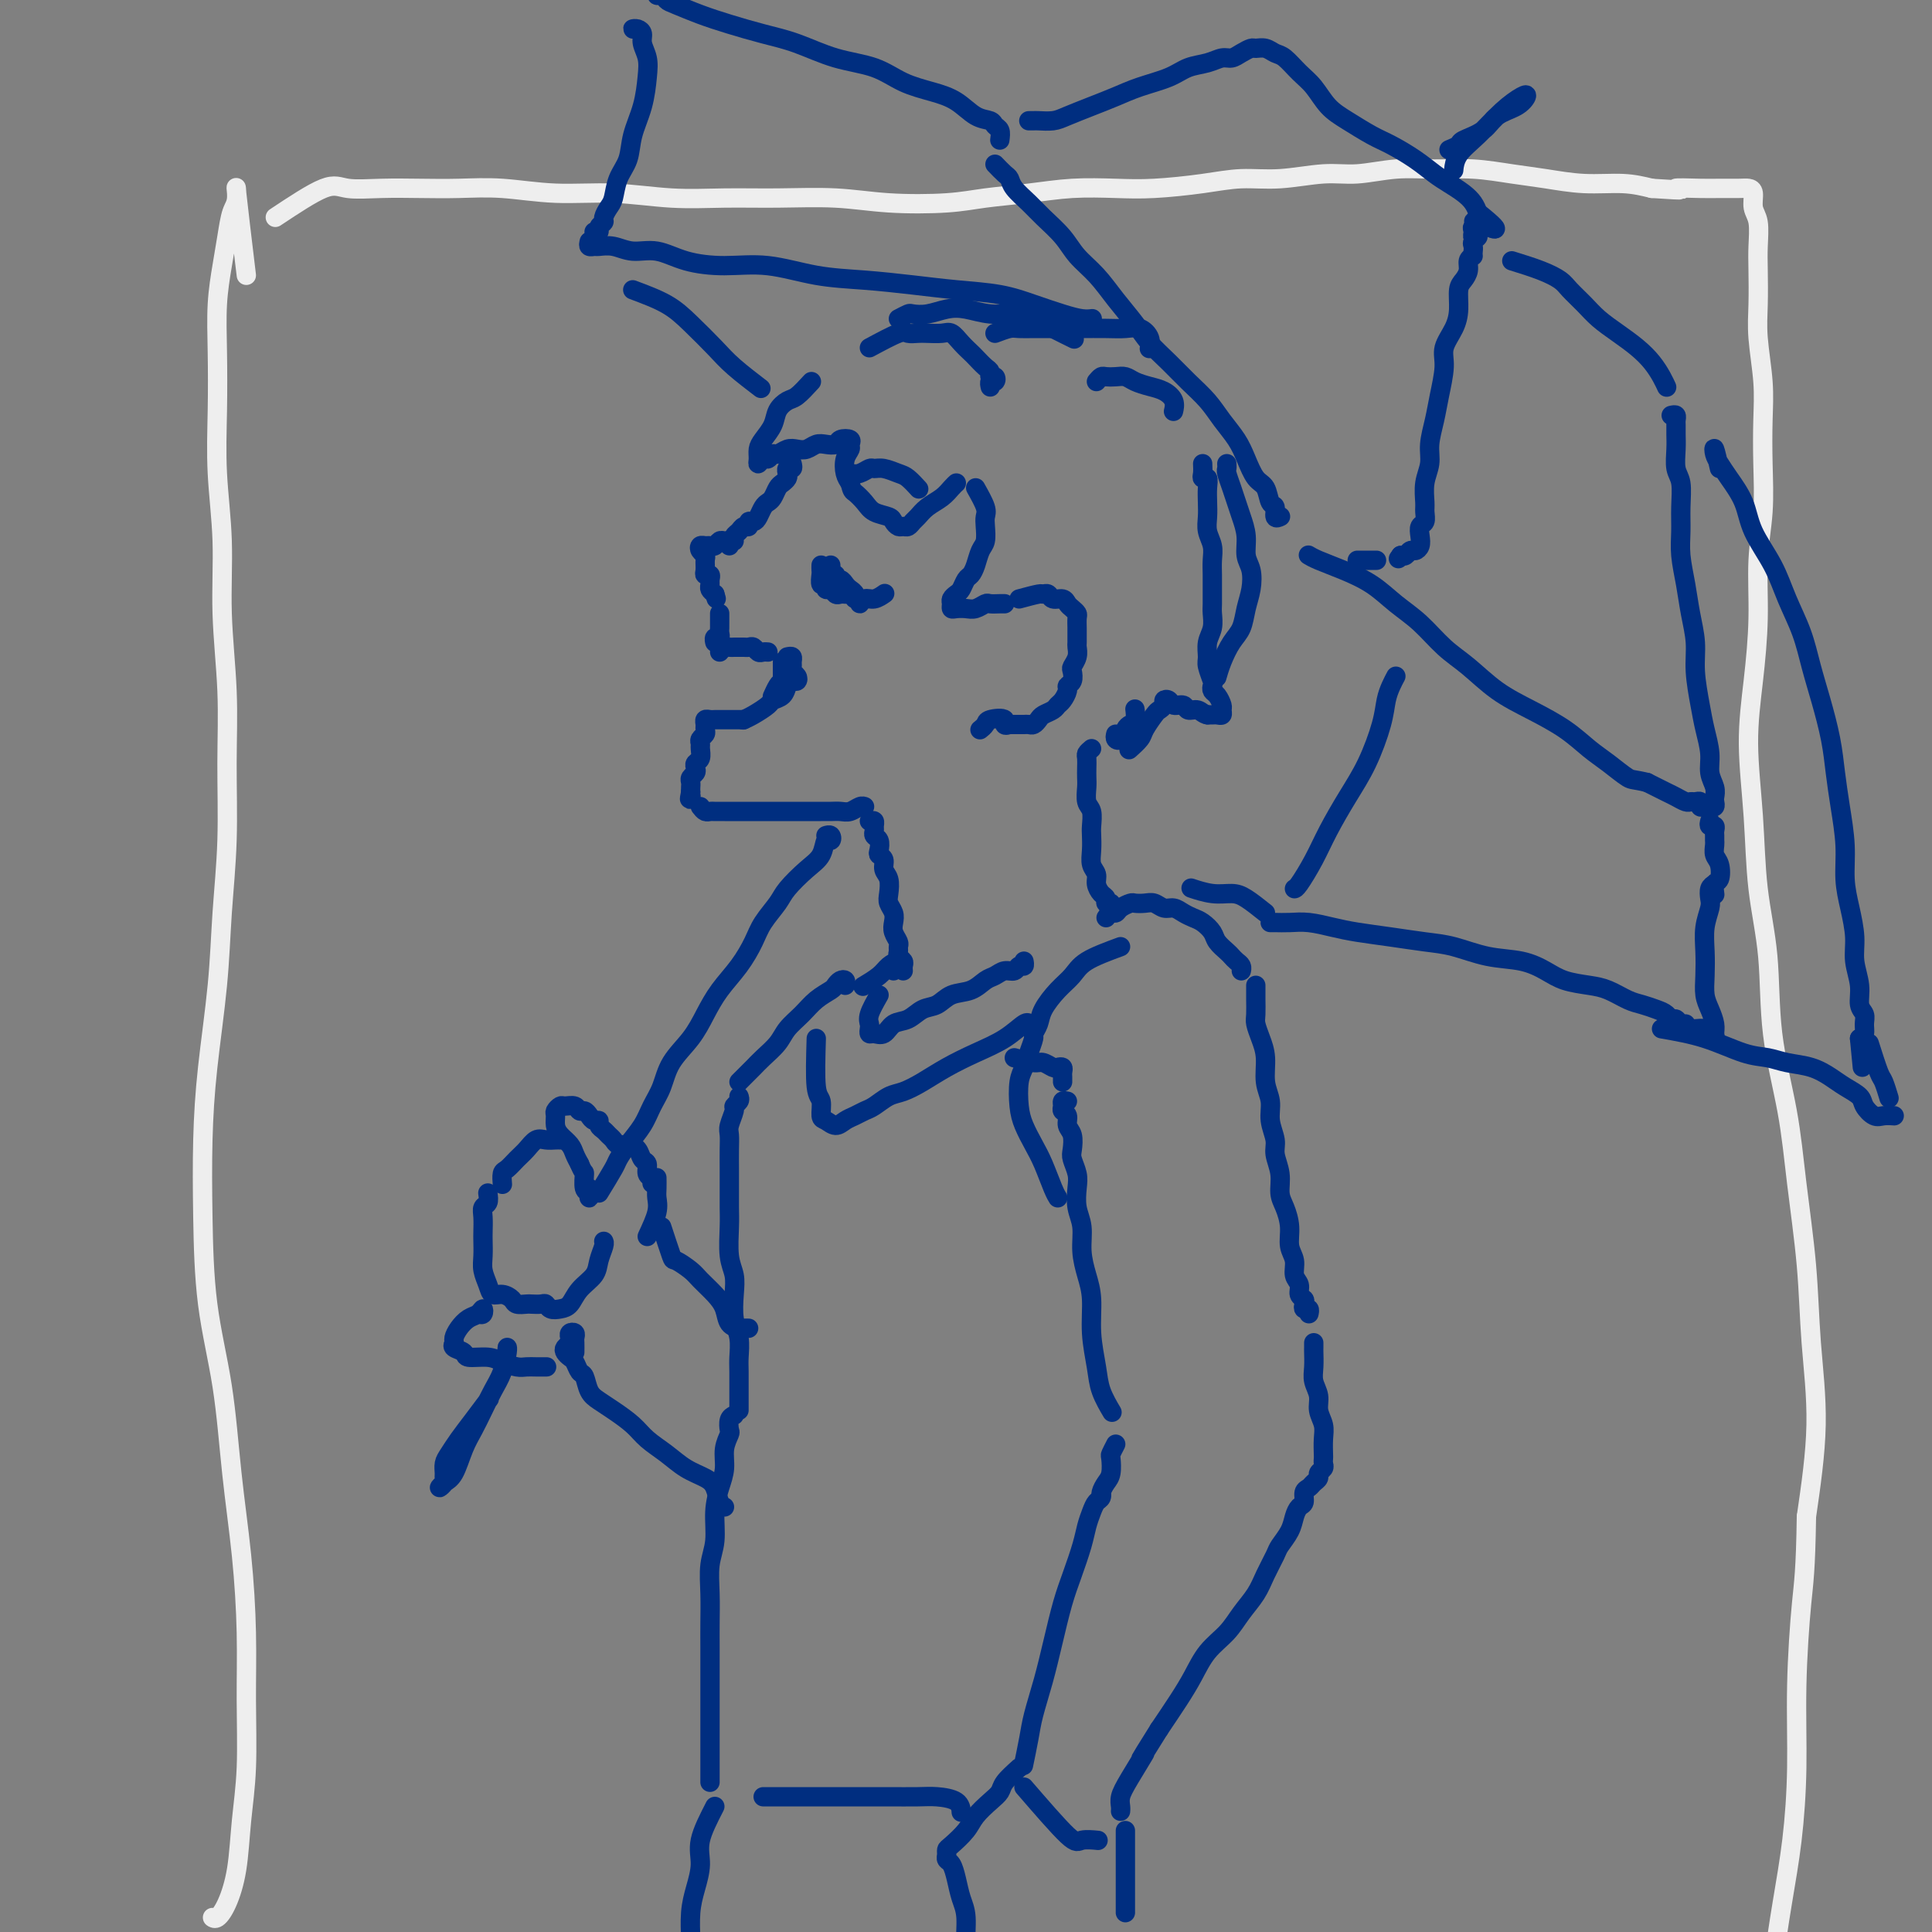 <svg viewBox='0 0 400 400' version='1.1' xmlns='http://www.w3.org/2000/svg' xmlns:xlink='http://www.w3.org/1999/xlink'><rect x="0" y="0" width="400" height="400" fill="#808080" stroke="none"/><g fill='none' stroke='rgb(238,238,238)' stroke-width='4' stroke-linecap='round' stroke-linejoin='round'><path d='M51,57c-0.869,-7.238 -1.738,-14.477 -2,-17c-0.262,-2.523 0.084,-0.332 0,1c-0.084,1.332 -0.597,1.803 -1,3c-0.403,1.197 -0.696,3.119 -1,5c-0.304,1.881 -0.618,3.722 -1,6c-0.382,2.278 -0.830,4.994 -1,8c-0.170,3.006 -0.061,6.302 0,10c0.061,3.698 0.073,7.799 0,12c-0.073,4.201 -0.230,8.503 0,13c0.230,4.497 0.847,9.189 1,14c0.153,4.811 -0.158,9.740 0,15c0.158,5.260 0.787,10.852 1,16c0.213,5.148 0.012,9.851 0,15c-0.012,5.149 0.165,10.744 0,16c-0.165,5.256 -0.671,10.175 -1,15c-0.329,4.825 -0.479,9.557 -1,15c-0.521,5.443 -1.412,11.598 -2,17c-0.588,5.402 -0.874,10.051 -1,15c-0.126,4.949 -0.094,10.199 0,16c0.094,5.801 0.250,12.153 1,18c0.750,5.847 2.096,11.190 3,17c0.904,5.810 1.368,12.087 2,18c0.632,5.913 1.434,11.463 2,17c0.566,5.537 0.896,11.063 1,16c0.104,4.937 -0.016,9.286 0,14c0.016,4.714 0.170,9.792 0,14c-0.170,4.208 -0.662,7.544 -1,11c-0.338,3.456 -0.522,7.031 -1,10c-0.478,2.969 -1.252,5.332 -2,7c-0.748,1.668 -1.471,2.641 -2,3c-0.529,0.359 -0.866,0.102 -1,0c-0.134,-0.102 -0.067,-0.051 0,0'/><path d='M57,45c3.821,-2.536 7.642,-5.071 10,-6c2.358,-0.929 3.252,-0.250 5,0c1.748,0.250 4.349,0.071 7,0c2.651,-0.071 5.351,-0.034 8,0c2.649,0.034 5.246,0.065 8,0c2.754,-0.065 5.663,-0.228 9,0c3.337,0.228 7.100,0.846 11,1c3.900,0.154 7.936,-0.156 12,0c4.064,0.156 8.156,0.777 12,1c3.844,0.223 7.440,0.046 11,0c3.560,-0.046 7.085,0.037 11,0c3.915,-0.037 8.221,-0.195 12,0c3.779,0.195 7.031,0.742 11,1c3.969,0.258 8.653,0.227 12,0c3.347,-0.227 5.356,-0.648 8,-1c2.644,-0.352 5.923,-0.633 9,-1c3.077,-0.367 5.951,-0.820 9,-1c3.049,-0.180 6.272,-0.086 9,0c2.728,0.086 4.962,0.162 8,0c3.038,-0.162 6.879,-0.564 10,-1c3.121,-0.436 5.522,-0.905 8,-1c2.478,-0.095 5.034,0.185 8,0c2.966,-0.185 6.341,-0.835 9,-1c2.659,-0.165 4.600,0.155 7,0c2.400,-0.155 5.258,-0.785 8,-1c2.742,-0.215 5.367,-0.015 8,0c2.633,0.015 5.273,-0.154 8,0c2.727,0.154 5.540,0.633 8,1c2.460,0.367 4.567,0.624 7,1c2.433,0.376 5.194,0.870 8,1c2.806,0.130 5.659,-0.106 8,0c2.341,0.106 4.171,0.553 6,1'/><path d='M342,39c9.078,0.619 5.272,0.165 5,0c-0.272,-0.165 2.989,-0.043 5,0c2.011,0.043 2.773,0.007 4,0c1.227,-0.007 2.921,0.016 4,0c1.079,-0.016 1.543,-0.070 2,0c0.457,0.070 0.907,0.263 1,1c0.093,0.737 -0.171,2.019 0,3c0.171,0.981 0.777,1.661 1,3c0.223,1.339 0.064,3.335 0,5c-0.064,1.665 -0.031,2.998 0,5c0.031,2.002 0.061,4.674 0,7c-0.061,2.326 -0.211,4.306 0,7c0.211,2.694 0.785,6.102 1,9c0.215,2.898 0.072,5.287 0,8c-0.072,2.713 -0.074,5.750 0,9c0.074,3.250 0.226,6.715 0,10c-0.226,3.285 -0.828,6.391 -1,10c-0.172,3.609 0.085,7.719 0,12c-0.085,4.281 -0.513,8.731 -1,13c-0.487,4.269 -1.033,8.357 -1,13c0.033,4.643 0.646,9.842 1,15c0.354,5.158 0.451,10.275 1,15c0.549,4.725 1.552,9.057 2,14c0.448,4.943 0.343,10.495 1,16c0.657,5.505 2.076,10.963 3,16c0.924,5.037 1.353,9.654 2,15c0.647,5.346 1.514,11.423 2,17c0.486,5.577 0.592,10.655 1,16c0.408,5.345 1.116,10.956 1,17c-0.116,6.044 -1.058,12.522 -2,19'/><path d='M374,314c-0.163,11.312 -0.571,13.593 -1,18c-0.429,4.407 -0.878,10.939 -1,17c-0.122,6.061 0.084,11.649 0,17c-0.084,5.351 -0.457,10.464 -1,15c-0.543,4.536 -1.256,8.495 -2,13c-0.744,4.505 -1.520,9.556 -2,14c-0.480,4.444 -0.663,8.281 -1,12c-0.337,3.719 -0.829,7.320 -1,11c-0.171,3.680 -0.021,7.438 0,11c0.021,3.562 -0.085,6.927 0,10c0.085,3.073 0.363,5.855 0,9c-0.363,3.145 -1.367,6.655 -2,9c-0.633,2.345 -0.895,3.527 -1,4c-0.105,0.473 -0.052,0.236 0,0'/></g>
<g fill='none' stroke='rgb(0,46,128)' stroke-width='4' stroke-linecap='round' stroke-linejoin='round'><path d='M164,96c0.112,0.447 0.223,0.893 0,1c-0.223,0.107 -0.781,-0.127 -1,0c-0.219,0.127 -0.100,0.615 0,1c0.100,0.385 0.182,0.667 0,1c-0.182,0.333 -0.626,0.718 -1,1c-0.374,0.282 -0.678,0.460 -1,1c-0.322,0.540 -0.663,1.441 -1,2c-0.337,0.559 -0.669,0.776 -1,1c-0.331,0.224 -0.662,0.456 -1,1c-0.338,0.544 -0.682,1.399 -1,2c-0.318,0.601 -0.610,0.949 -1,1c-0.390,0.051 -0.879,-0.194 -1,0c-0.121,0.194 0.125,0.826 0,1c-0.125,0.174 -0.622,-0.111 -1,0c-0.378,0.111 -0.637,0.617 -1,1c-0.363,0.383 -0.828,0.641 -1,1c-0.172,0.359 -0.049,0.817 0,1c0.049,0.183 0.025,0.092 0,0'/><path d='M151,113c0.089,-0.431 0.179,-0.862 0,-1c-0.179,-0.138 -0.625,0.016 -1,0c-0.375,-0.016 -0.678,-0.201 -1,0c-0.322,0.201 -0.662,0.789 -1,1c-0.338,0.211 -0.675,0.046 -1,0c-0.325,-0.046 -0.637,0.028 -1,0c-0.363,-0.028 -0.776,-0.159 -1,0c-0.224,0.159 -0.257,0.607 0,1c0.257,0.393 0.805,0.731 1,1c0.195,0.269 0.038,0.467 0,1c-0.038,0.533 0.043,1.400 0,2c-0.043,0.600 -0.208,0.934 0,1c0.208,0.066 0.791,-0.137 1,0c0.209,0.137 0.046,0.614 0,1c-0.046,0.386 0.026,0.681 0,1c-0.026,0.319 -0.150,0.663 0,1c0.150,0.337 0.575,0.669 1,1'/><path d='M148,123c0.500,1.667 0.250,0.833 0,0'/><path d='M149,127c0.001,0.334 0.001,0.668 0,1c-0.001,0.332 -0.004,0.662 0,1c0.004,0.338 0.015,0.683 0,1c-0.015,0.317 -0.057,0.607 0,1c0.057,0.393 0.211,0.889 0,1c-0.211,0.111 -0.788,-0.162 -1,0c-0.212,0.162 -0.061,0.761 0,1c0.061,0.239 0.030,0.120 0,0'/><path d='M149,135c0.333,-0.423 0.667,-0.845 1,-1c0.333,-0.155 0.667,-0.041 1,0c0.333,0.041 0.667,0.010 1,0c0.333,-0.010 0.667,0.001 1,0c0.333,-0.001 0.666,-0.014 1,0c0.334,0.014 0.667,0.056 1,0c0.333,-0.056 0.664,-0.211 1,0c0.336,0.211 0.678,0.789 1,1c0.322,0.211 0.625,0.057 1,0c0.375,-0.057 0.821,-0.016 1,0c0.179,0.016 0.089,0.008 0,0'/><path d='M163,136c0.425,-0.089 0.849,-0.179 1,0c0.151,0.179 0.027,0.626 0,1c-0.027,0.374 0.042,0.674 0,1c-0.042,0.326 -0.197,0.678 0,1c0.197,0.322 0.744,0.615 1,1c0.256,0.385 0.219,0.863 0,1c-0.219,0.137 -0.620,-0.066 -1,0c-0.380,0.066 -0.738,0.403 -1,1c-0.262,0.597 -0.428,1.456 -1,2c-0.572,0.544 -1.551,0.773 -2,1c-0.449,0.227 -0.368,0.453 -1,1c-0.632,0.547 -1.978,1.417 -3,2c-1.022,0.583 -1.721,0.881 -2,1c-0.279,0.119 -0.140,0.060 0,0'/><path d='M154,149c-0.333,0.000 -0.667,0.000 -1,0c-0.333,-0.000 -0.667,-0.000 -1,0c-0.333,0.000 -0.666,0.000 -1,0c-0.334,-0.000 -0.668,-0.001 -1,0c-0.332,0.001 -0.663,0.003 -1,0c-0.337,-0.003 -0.679,-0.012 -1,0c-0.321,0.012 -0.621,0.045 -1,0c-0.379,-0.045 -0.837,-0.167 -1,0c-0.163,0.167 -0.029,0.622 0,1c0.029,0.378 -0.045,0.678 0,1c0.045,0.322 0.209,0.668 0,1c-0.209,0.332 -0.792,0.652 -1,1c-0.208,0.348 -0.042,0.723 0,1c0.042,0.277 -0.040,0.455 0,1c0.040,0.545 0.203,1.455 0,2c-0.203,0.545 -0.772,0.723 -1,1c-0.228,0.277 -0.114,0.651 0,1c0.114,0.349 0.227,0.671 0,1c-0.227,0.329 -0.793,0.666 -1,1c-0.207,0.334 -0.056,0.667 0,1c0.056,0.333 0.016,0.667 0,1c-0.016,0.333 -0.008,0.667 0,1'/><path d='M143,164c-0.467,2.244 -0.133,1.356 0,1c0.133,-0.356 0.067,-0.178 0,0'/><path d='M145,167c0.325,0.423 0.651,0.845 1,1c0.349,0.155 0.723,0.041 1,0c0.277,-0.041 0.458,-0.011 1,0c0.542,0.011 1.444,0.003 2,0c0.556,-0.003 0.765,-0.001 1,0c0.235,0.001 0.496,0.000 1,0c0.504,-0.000 1.251,-0.000 2,0c0.749,0.000 1.500,0.000 2,0c0.500,-0.000 0.749,-0.000 1,0c0.251,0.000 0.505,0.000 1,0c0.495,-0.000 1.231,-0.000 2,0c0.769,0.000 1.571,0.000 2,0c0.429,-0.000 0.485,-0.000 1,0c0.515,0.000 1.489,0.000 2,0c0.511,-0.000 0.560,-0.000 1,0c0.440,0.000 1.273,0.001 2,0c0.727,-0.001 1.350,-0.004 2,0c0.650,0.004 1.327,0.015 2,0c0.673,-0.015 1.343,-0.057 2,0c0.657,0.057 1.300,0.211 2,0c0.700,-0.211 1.458,-0.788 2,-1c0.542,-0.212 0.869,-0.061 1,0c0.131,0.061 0.065,0.030 0,0'/><path d='M168,79c-1.098,1.197 -2.196,2.393 -3,3c-0.804,0.607 -1.316,0.624 -2,1c-0.684,0.376 -1.542,1.112 -2,2c-0.458,0.888 -0.516,1.927 -1,3c-0.484,1.073 -1.395,2.178 -2,3c-0.605,0.822 -0.905,1.360 -1,2c-0.095,0.640 0.016,1.383 0,2c-0.016,0.617 -0.160,1.109 0,1c0.160,-0.109 0.623,-0.817 1,-1c0.377,-0.183 0.667,0.161 1,0c0.333,-0.161 0.708,-0.827 1,-1c0.292,-0.173 0.501,0.146 1,0c0.499,-0.146 1.288,-0.757 2,-1c0.712,-0.243 1.347,-0.117 2,0c0.653,0.117 1.326,0.224 2,0c0.674,-0.224 1.351,-0.779 2,-1c0.649,-0.221 1.270,-0.109 2,0c0.730,0.109 1.570,0.214 2,0c0.430,-0.214 0.451,-0.746 1,-1c0.549,-0.254 1.624,-0.230 2,0c0.376,0.230 0.051,0.667 0,1c-0.051,0.333 0.172,0.564 0,1c-0.172,0.436 -0.739,1.079 -1,2c-0.261,0.921 -0.218,2.120 0,3c0.218,0.880 0.609,1.440 1,2'/><path d='M176,100c0.435,1.753 0.522,1.635 1,2c0.478,0.365 1.346,1.212 2,2c0.654,0.788 1.092,1.517 2,2c0.908,0.483 2.285,0.719 3,1c0.715,0.281 0.769,0.608 1,1c0.231,0.392 0.639,0.849 1,1c0.361,0.151 0.676,-0.004 1,0c0.324,0.004 0.657,0.167 1,0c0.343,-0.167 0.697,-0.664 1,-1c0.303,-0.336 0.554,-0.510 1,-1c0.446,-0.490 1.086,-1.294 2,-2c0.914,-0.706 2.101,-1.313 3,-2c0.899,-0.687 1.511,-1.454 2,-2c0.489,-0.546 0.854,-0.870 1,-1c0.146,-0.130 0.073,-0.065 0,0'/><path d='M180,72c2.359,-1.268 4.719,-2.535 6,-3c1.281,-0.465 1.484,-0.126 2,0c0.516,0.126 1.345,0.039 2,0c0.655,-0.039 1.135,-0.032 2,0c0.865,0.032 2.115,0.087 3,0c0.885,-0.087 1.407,-0.318 2,0c0.593,0.318 1.259,1.184 2,2c0.741,0.816 1.557,1.582 2,2c0.443,0.418 0.515,0.489 1,1c0.485,0.511 1.385,1.461 2,2c0.615,0.539 0.946,0.665 1,1c0.054,0.335 -0.168,0.878 0,1c0.168,0.122 0.724,-0.177 1,0c0.276,0.177 0.270,0.831 0,1c-0.270,0.169 -0.803,-0.147 -1,0c-0.197,0.147 -0.056,0.756 0,1c0.056,0.244 0.028,0.122 0,0'/><path d='M202,101c0.844,1.503 1.687,3.007 2,4c0.313,0.993 0.095,1.477 0,2c-0.095,0.523 -0.067,1.086 0,2c0.067,0.914 0.173,2.180 0,3c-0.173,0.820 -0.624,1.193 -1,2c-0.376,0.807 -0.678,2.047 -1,3c-0.322,0.953 -0.664,1.617 -1,2c-0.336,0.383 -0.664,0.484 -1,1c-0.336,0.516 -0.679,1.449 -1,2c-0.321,0.551 -0.620,0.722 -1,1c-0.380,0.278 -0.842,0.663 -1,1c-0.158,0.337 -0.012,0.627 0,1c0.012,0.373 -0.109,0.828 0,1c0.109,0.172 0.448,0.060 1,0c0.552,-0.060 1.317,-0.069 2,0c0.683,0.069 1.283,0.215 2,0c0.717,-0.215 1.551,-0.790 2,-1c0.449,-0.210 0.512,-0.056 1,0c0.488,0.056 1.401,0.015 2,0c0.599,-0.015 0.886,-0.004 1,0c0.114,0.004 0.057,0.002 0,0'/><path d='M211,124c1.603,-0.431 3.207,-0.862 4,-1c0.793,-0.138 0.776,0.019 1,0c0.224,-0.019 0.690,-0.212 1,0c0.310,0.212 0.465,0.831 1,1c0.535,0.169 1.450,-0.110 2,0c0.550,0.110 0.736,0.611 1,1c0.264,0.389 0.607,0.666 1,1c0.393,0.334 0.838,0.723 1,1c0.162,0.277 0.043,0.441 0,1c-0.043,0.559 -0.011,1.515 0,2c0.011,0.485 -0.001,0.501 0,1c0.001,0.499 0.014,1.481 0,2c-0.014,0.519 -0.055,0.577 0,1c0.055,0.423 0.207,1.213 0,2c-0.207,0.787 -0.773,1.572 -1,2c-0.227,0.428 -0.116,0.500 0,1c0.116,0.500 0.238,1.429 0,2c-0.238,0.571 -0.836,0.783 -1,1c-0.164,0.217 0.107,0.439 0,1c-0.107,0.561 -0.592,1.459 -1,2c-0.408,0.541 -0.739,0.723 -1,1c-0.261,0.277 -0.451,0.649 -1,1c-0.549,0.351 -1.457,0.683 -2,1c-0.543,0.317 -0.722,0.621 -1,1c-0.278,0.379 -0.655,0.834 -1,1c-0.345,0.166 -0.660,0.045 -1,0c-0.340,-0.045 -0.707,-0.012 -1,0c-0.293,0.012 -0.512,0.003 -1,0c-0.488,-0.003 -1.244,-0.002 -2,0'/><path d='M209,150c-1.758,0.559 -0.653,-0.544 -1,-1c-0.347,-0.456 -2.144,-0.267 -3,0c-0.856,0.267 -0.769,0.610 -1,1c-0.231,0.390 -0.780,0.826 -1,1c-0.220,0.174 -0.110,0.087 0,0'/><path d='M206,69c1.116,-0.423 2.231,-0.845 3,-1c0.769,-0.155 1.190,-0.041 2,0c0.810,0.041 2.008,0.011 3,0c0.992,-0.011 1.777,-0.003 3,0c1.223,0.003 2.883,-0.001 4,0c1.117,0.001 1.690,0.006 3,0c1.310,-0.006 3.356,-0.022 5,0c1.644,0.022 2.885,0.083 4,0c1.115,-0.083 2.103,-0.311 3,0c0.897,0.311 1.703,1.161 2,2c0.297,0.839 0.085,1.668 0,2c-0.085,0.332 -0.042,0.166 0,0'/><path d='M180,170c0.425,-0.090 0.850,-0.180 1,0c0.150,0.180 0.027,0.629 0,1c-0.027,0.371 0.044,0.663 0,1c-0.044,0.337 -0.204,0.719 0,1c0.204,0.281 0.772,0.460 1,1c0.228,0.540 0.117,1.442 0,2c-0.117,0.558 -0.241,0.772 0,1c0.241,0.228 0.848,0.470 1,1c0.152,0.530 -0.152,1.349 0,2c0.152,0.651 0.759,1.133 1,2c0.241,0.867 0.116,2.119 0,3c-0.116,0.881 -0.223,1.392 0,2c0.223,0.608 0.778,1.315 1,2c0.222,0.685 0.112,1.349 0,2c-0.112,0.651 -0.227,1.288 0,2c0.227,0.712 0.797,1.500 1,2c0.203,0.500 0.040,0.711 0,1c-0.040,0.289 0.042,0.656 0,1c-0.042,0.344 -0.207,0.667 0,1c0.207,0.333 0.788,0.677 1,1c0.212,0.323 0.057,0.625 0,1c-0.057,0.375 -0.016,0.821 0,1c0.016,0.179 0.008,0.089 0,0'/><path d='M182,206c-0.844,1.486 -1.688,2.972 -2,4c-0.312,1.028 -0.091,1.598 0,2c0.091,0.402 0.054,0.637 0,1c-0.054,0.363 -0.125,0.856 0,1c0.125,0.144 0.445,-0.059 1,0c0.555,0.059 1.345,0.382 2,0c0.655,-0.382 1.175,-1.468 2,-2c0.825,-0.532 1.957,-0.509 3,-1c1.043,-0.491 1.998,-1.497 3,-2c1.002,-0.503 2.050,-0.501 3,-1c0.950,-0.499 1.801,-1.497 3,-2c1.199,-0.503 2.745,-0.512 4,-1c1.255,-0.488 2.220,-1.455 3,-2c0.780,-0.545 1.376,-0.667 2,-1c0.624,-0.333 1.278,-0.878 2,-1c0.722,-0.122 1.514,0.177 2,0c0.486,-0.177 0.666,-0.831 1,-1c0.334,-0.169 0.821,0.147 1,0c0.179,-0.147 0.051,-0.756 0,-1c-0.051,-0.244 -0.026,-0.122 0,0'/><path d='M226,155c-0.422,0.357 -0.845,0.713 -1,1c-0.155,0.287 -0.043,0.504 0,1c0.043,0.496 0.015,1.273 0,2c-0.015,0.727 -0.018,1.406 0,2c0.018,0.594 0.057,1.103 0,2c-0.057,0.897 -0.211,2.182 0,3c0.211,0.818 0.788,1.167 1,2c0.212,0.833 0.061,2.148 0,3c-0.061,0.852 -0.031,1.239 0,2c0.031,0.761 0.064,1.895 0,3c-0.064,1.105 -0.223,2.180 0,3c0.223,0.820 0.829,1.386 1,2c0.171,0.614 -0.094,1.275 0,2c0.094,0.725 0.547,1.515 1,2c0.453,0.485 0.905,0.666 1,1c0.095,0.334 -0.167,0.821 0,1c0.167,0.179 0.762,0.051 1,0c0.238,-0.051 0.119,-0.026 0,0'/><path d='M229,190c0.325,-0.445 0.649,-0.890 1,-1c0.351,-0.110 0.727,0.114 1,0c0.273,-0.114 0.443,-0.568 1,-1c0.557,-0.432 1.500,-0.844 2,-1c0.500,-0.156 0.557,-0.057 1,0c0.443,0.057 1.273,0.071 2,0c0.727,-0.071 1.349,-0.226 2,0c0.651,0.226 1.329,0.833 2,1c0.671,0.167 1.336,-0.107 2,0c0.664,0.107 1.329,0.595 2,1c0.671,0.405 1.349,0.728 2,1c0.651,0.272 1.274,0.492 2,1c0.726,0.508 1.556,1.302 2,2c0.444,0.698 0.501,1.300 1,2c0.499,0.700 1.440,1.498 2,2c0.560,0.502 0.738,0.709 1,1c0.262,0.291 0.606,0.666 1,1c0.394,0.334 0.837,0.628 1,1c0.163,0.372 0.047,0.820 0,1c-0.047,0.180 -0.023,0.090 0,0'/><path d='M210,219c1.519,0.453 3.038,0.905 4,1c0.962,0.095 1.368,-0.168 2,0c0.632,0.168 1.490,0.766 2,1c0.510,0.234 0.673,0.105 1,0c0.327,-0.105 0.820,-0.186 1,0c0.180,0.186 0.048,0.637 0,1c-0.048,0.363 -0.013,0.636 0,1c0.013,0.364 0.004,0.818 0,1c-0.004,0.182 -0.002,0.091 0,0'/><path d='M221,228c-0.431,-0.087 -0.863,-0.175 -1,0c-0.137,0.175 0.019,0.612 0,1c-0.019,0.388 -0.215,0.727 0,1c0.215,0.273 0.841,0.481 1,1c0.159,0.519 -0.150,1.350 0,2c0.150,0.650 0.758,1.121 1,2c0.242,0.879 0.116,2.167 0,3c-0.116,0.833 -0.223,1.211 0,2c0.223,0.789 0.777,1.988 1,3c0.223,1.012 0.115,1.838 0,3c-0.115,1.162 -0.237,2.661 0,4c0.237,1.339 0.833,2.519 1,4c0.167,1.481 -0.096,3.263 0,5c0.096,1.737 0.549,3.429 1,5c0.451,1.571 0.899,3.020 1,5c0.101,1.980 -0.144,4.489 0,7c0.144,2.511 0.678,5.024 1,7c0.322,1.976 0.433,3.417 1,5c0.567,1.583 1.591,3.310 2,4c0.409,0.690 0.205,0.345 0,0'/><path d='M260,204c-0.000,0.318 -0.001,0.637 0,1c0.001,0.363 0.003,0.771 0,1c-0.003,0.229 -0.011,0.279 0,1c0.011,0.721 0.040,2.114 0,3c-0.040,0.886 -0.150,1.265 0,2c0.150,0.735 0.561,1.827 1,3c0.439,1.173 0.906,2.429 1,4c0.094,1.571 -0.186,3.459 0,5c0.186,1.541 0.838,2.736 1,4c0.162,1.264 -0.168,2.596 0,4c0.168,1.404 0.832,2.878 1,4c0.168,1.122 -0.161,1.892 0,3c0.161,1.108 0.813,2.555 1,4c0.187,1.445 -0.089,2.890 0,4c0.089,1.110 0.545,1.887 1,3c0.455,1.113 0.911,2.563 1,4c0.089,1.437 -0.187,2.861 0,4c0.187,1.139 0.838,1.993 1,3c0.162,1.007 -0.167,2.167 0,3c0.167,0.833 0.828,1.337 1,2c0.172,0.663 -0.146,1.483 0,2c0.146,0.517 0.757,0.731 1,1c0.243,0.269 0.118,0.594 0,1c-0.118,0.406 -0.227,0.892 0,1c0.227,0.108 0.792,-0.163 1,0c0.208,0.163 0.059,0.761 0,1c-0.059,0.239 -0.030,0.120 0,0'/><path d='M231,299c-0.417,0.810 -0.833,1.621 -1,2c-0.167,0.379 -0.083,0.327 0,1c0.083,0.673 0.166,2.071 0,3c-0.166,0.929 -0.579,1.391 -1,2c-0.421,0.609 -0.848,1.367 -1,2c-0.152,0.633 -0.030,1.142 0,1c0.030,-0.142 -0.034,-0.933 0,-1c0.034,-0.067 0.165,0.591 0,1c-0.165,0.409 -0.624,0.569 -1,1c-0.376,0.431 -0.667,1.133 -1,2c-0.333,0.867 -0.708,1.898 -1,3c-0.292,1.102 -0.501,2.273 -1,4c-0.499,1.727 -1.289,4.009 -2,6c-0.711,1.991 -1.342,3.692 -2,6c-0.658,2.308 -1.343,5.222 -2,8c-0.657,2.778 -1.287,5.421 -2,8c-0.713,2.579 -1.511,5.093 -2,7c-0.489,1.907 -0.670,3.206 -1,5c-0.330,1.794 -0.809,4.084 -1,5c-0.191,0.916 -0.096,0.458 0,0'/><path d='M272,278c0.002,0.381 0.005,0.762 0,1c-0.005,0.238 -0.016,0.332 0,1c0.016,0.668 0.061,1.911 0,3c-0.061,1.089 -0.226,2.023 0,3c0.226,0.977 0.845,1.995 1,3c0.155,1.005 -0.155,1.995 0,3c0.155,1.005 0.773,2.023 1,3c0.227,0.977 0.062,1.911 0,3c-0.062,1.089 -0.021,2.333 0,3c0.021,0.667 0.020,0.756 0,1c-0.020,0.244 -0.061,0.643 0,1c0.061,0.357 0.224,0.673 0,1c-0.224,0.327 -0.835,0.664 -1,1c-0.165,0.336 0.114,0.671 0,1c-0.114,0.329 -0.622,0.651 -1,1c-0.378,0.349 -0.626,0.726 -1,1c-0.374,0.274 -0.873,0.446 -1,1c-0.127,0.554 0.117,1.489 0,2c-0.117,0.511 -0.594,0.596 -1,1c-0.406,0.404 -0.742,1.125 -1,2c-0.258,0.875 -0.438,1.903 -1,3c-0.562,1.097 -1.505,2.264 -2,3c-0.495,0.736 -0.543,1.043 -1,2c-0.457,0.957 -1.322,2.565 -2,4c-0.678,1.435 -1.168,2.697 -2,4c-0.832,1.303 -2.007,2.647 -3,4c-0.993,1.353 -1.805,2.716 -3,4c-1.195,1.284 -2.774,2.488 -4,4c-1.226,1.512 -2.099,3.330 -3,5c-0.901,1.670 -1.829,3.191 -3,5c-1.171,1.809 -2.586,3.904 -4,6'/><path d='M240,358c-5.790,9.240 -3.264,5.341 -3,5c0.264,-0.341 -1.733,2.875 -3,5c-1.267,2.125 -1.804,3.157 -2,4c-0.196,0.843 -0.053,1.496 0,2c0.053,0.504 0.015,0.858 0,1c-0.015,0.142 -0.008,0.071 0,0'/><path d='M212,370c3.554,4.113 7.107,8.226 9,10c1.893,1.774 2.125,1.208 3,1c0.875,-0.208 2.393,-0.060 3,0c0.607,0.060 0.304,0.030 0,0'/><path d='M211,366c-1.194,1.083 -2.388,2.165 -3,3c-0.612,0.835 -0.644,1.421 -1,2c-0.356,0.579 -1.038,1.149 -2,2c-0.962,0.851 -2.205,1.982 -3,3c-0.795,1.018 -1.142,1.922 -2,3c-0.858,1.078 -2.227,2.329 -3,3c-0.773,0.671 -0.950,0.762 -1,1c-0.050,0.238 0.028,0.622 0,1c-0.028,0.378 -0.161,0.748 0,1c0.161,0.252 0.617,0.385 1,1c0.383,0.615 0.695,1.713 1,3c0.305,1.287 0.604,2.762 1,4c0.396,1.238 0.890,2.239 1,4c0.110,1.761 -0.163,4.282 0,6c0.163,1.718 0.761,2.634 1,3c0.239,0.366 0.120,0.183 0,0'/><path d='M233,379c0.000,3.147 0.000,6.293 0,8c0.000,1.707 -0.000,1.973 0,3c0.000,1.027 0.000,2.815 0,4c-0.000,1.185 -0.000,1.767 0,2c0.000,0.233 0.000,0.116 0,0'/><path d='M175,204c0.086,-0.397 0.172,-0.795 0,-1c-0.172,-0.205 -0.601,-0.218 -1,0c-0.399,0.218 -0.768,0.666 -1,1c-0.232,0.334 -0.326,0.553 -1,1c-0.674,0.447 -1.927,1.120 -3,2c-1.073,0.880 -1.965,1.966 -3,3c-1.035,1.034 -2.214,2.017 -3,3c-0.786,0.983 -1.180,1.965 -2,3c-0.820,1.035 -2.066,2.123 -3,3c-0.934,0.877 -1.557,1.542 -2,2c-0.443,0.458 -0.706,0.711 -1,1c-0.294,0.289 -0.618,0.616 -1,1c-0.382,0.384 -0.824,0.824 -1,1c-0.176,0.176 -0.088,0.088 0,0'/><path d='M153,227c0.121,0.318 0.243,0.637 0,1c-0.243,0.363 -0.850,0.771 -1,1c-0.150,0.229 0.156,0.280 0,1c-0.156,0.720 -0.774,2.110 -1,3c-0.226,0.890 -0.061,1.280 0,2c0.061,0.720 0.017,1.768 0,3c-0.017,1.232 -0.005,2.647 0,4c0.005,1.353 0.005,2.644 0,4c-0.005,1.356 -0.015,2.777 0,4c0.015,1.223 0.056,2.249 0,4c-0.056,1.751 -0.207,4.228 0,6c0.207,1.772 0.774,2.838 1,4c0.226,1.162 0.113,2.420 0,4c-0.113,1.580 -0.226,3.482 0,5c0.226,1.518 0.793,2.654 1,4c0.207,1.346 0.056,2.903 0,4c-0.056,1.097 -0.015,1.734 0,3c0.015,1.266 0.004,3.163 0,4c-0.004,0.837 -0.001,0.616 0,1c0.001,0.384 0.000,1.373 0,2c-0.000,0.627 -0.000,0.894 0,1c0.000,0.106 0.000,0.053 0,0'/><path d='M152,293c-0.414,0.209 -0.828,0.418 -1,1c-0.172,0.582 -0.101,1.537 0,2c0.101,0.463 0.233,0.435 0,1c-0.233,0.565 -0.832,1.721 -1,3c-0.168,1.279 0.095,2.679 0,4c-0.095,1.321 -0.547,2.564 -1,4c-0.453,1.436 -0.906,3.065 -1,5c-0.094,1.935 0.171,4.176 0,6c-0.171,1.824 -0.778,3.232 -1,5c-0.222,1.768 -0.060,3.895 0,6c0.060,2.105 0.016,4.186 0,6c-0.016,1.814 -0.004,3.360 0,5c0.004,1.640 0.001,3.372 0,5c-0.001,1.628 -0.000,3.150 0,5c0.000,1.850 0.000,4.026 0,6c-0.000,1.974 -0.000,3.744 0,5c0.000,1.256 0.000,1.996 0,3c-0.000,1.004 -0.000,2.270 0,3c0.000,0.730 0.000,0.923 0,1c-0.000,0.077 -0.000,0.039 0,0'/><path d='M137,254c0.812,2.472 1.625,4.945 2,6c0.375,1.055 0.314,0.694 1,1c0.686,0.306 2.119,1.280 3,2c0.881,0.720 1.210,1.188 2,2c0.790,0.812 2.043,1.969 3,3c0.957,1.031 1.619,1.937 2,3c0.381,1.063 0.480,2.285 1,3c0.520,0.715 1.459,0.924 2,1c0.541,0.076 0.684,0.021 1,0c0.316,-0.021 0.805,-0.006 1,0c0.195,0.006 0.098,0.003 0,0'/><path d='M134,256c0.845,-1.818 1.691,-3.636 2,-5c0.309,-1.364 0.083,-2.273 0,-3c-0.083,-0.727 -0.022,-1.273 0,-2c0.022,-0.727 0.006,-1.636 0,-2c-0.006,-0.364 -0.003,-0.182 0,0'/><path d='M135,245c0.120,-0.366 0.240,-0.731 0,-1c-0.240,-0.269 -0.841,-0.440 -1,-1c-0.159,-0.560 0.122,-1.508 0,-2c-0.122,-0.492 -0.649,-0.527 -1,-1c-0.351,-0.473 -0.528,-1.384 -1,-2c-0.472,-0.616 -1.239,-0.939 -2,-1c-0.761,-0.061 -1.514,0.139 -2,0c-0.486,-0.139 -0.704,-0.615 -1,-1c-0.296,-0.385 -0.671,-0.677 -1,-1c-0.329,-0.323 -0.613,-0.678 -1,-1c-0.387,-0.322 -0.877,-0.612 -1,-1c-0.123,-0.388 0.121,-0.873 0,-1c-0.121,-0.127 -0.609,0.106 -1,0c-0.391,-0.106 -0.686,-0.550 -1,-1c-0.314,-0.450 -0.647,-0.906 -1,-1c-0.353,-0.094 -0.725,0.174 -1,0c-0.275,-0.174 -0.452,-0.791 -1,-1c-0.548,-0.209 -1.468,-0.012 -2,0c-0.532,0.012 -0.676,-0.163 -1,0c-0.324,0.163 -0.826,0.662 -1,1c-0.174,0.338 -0.019,0.513 0,1c0.019,0.487 -0.097,1.285 0,2c0.097,0.715 0.407,1.346 1,2c0.593,0.654 1.467,1.330 2,2c0.533,0.670 0.724,1.334 1,2c0.276,0.666 0.638,1.333 1,2'/><path d='M120,241c0.861,2.138 1.015,1.484 1,2c-0.015,0.516 -0.199,2.201 0,3c0.199,0.799 0.782,0.711 1,1c0.218,0.289 0.072,0.953 0,1c-0.072,0.047 -0.071,-0.523 0,-1c0.071,-0.477 0.211,-0.859 0,-1c-0.211,-0.141 -0.775,-0.040 -1,0c-0.225,0.040 -0.113,0.020 0,0'/><path d='M116,236c-0.244,-0.013 -0.488,-0.026 -1,0c-0.512,0.026 -1.293,0.091 -2,0c-0.707,-0.091 -1.342,-0.338 -2,0c-0.658,0.338 -1.339,1.261 -2,2c-0.661,0.739 -1.301,1.295 -2,2c-0.699,0.705 -1.455,1.560 -2,2c-0.545,0.440 -0.877,0.465 -1,1c-0.123,0.535 -0.035,1.582 0,2c0.035,0.418 0.018,0.209 0,0'/><path d='M101,247c0.113,0.771 0.226,1.543 0,2c-0.226,0.457 -0.792,0.601 -1,1c-0.208,0.399 -0.056,1.054 0,2c0.056,0.946 0.018,2.182 0,3c-0.018,0.818 -0.017,1.218 0,2c0.017,0.782 0.049,1.946 0,3c-0.049,1.054 -0.178,1.998 0,3c0.178,1.002 0.662,2.062 1,3c0.338,0.938 0.528,1.754 1,2c0.472,0.246 1.225,-0.078 2,0c0.775,0.078 1.573,0.557 2,1c0.427,0.443 0.482,0.850 1,1c0.518,0.150 1.500,0.044 2,0c0.500,-0.044 0.518,-0.025 1,0c0.482,0.025 1.428,0.058 2,0c0.572,-0.058 0.771,-0.207 1,0c0.229,0.207 0.489,0.768 1,1c0.511,0.232 1.274,0.134 2,0c0.726,-0.134 1.414,-0.305 2,-1c0.586,-0.695 1.071,-1.913 2,-3c0.929,-1.087 2.301,-2.043 3,-3c0.699,-0.957 0.723,-1.916 1,-3c0.277,-1.084 0.805,-2.292 1,-3c0.195,-0.708 0.056,-0.917 0,-1c-0.056,-0.083 -0.028,-0.042 0,0'/><path d='M99,272c0.405,0.139 0.810,0.278 1,0c0.190,-0.278 0.166,-0.971 0,-1c-0.166,-0.029 -0.475,0.608 -1,1c-0.525,0.392 -1.267,0.539 -2,1c-0.733,0.461 -1.457,1.237 -2,2c-0.543,0.763 -0.905,1.515 -1,2c-0.095,0.485 0.078,0.704 0,1c-0.078,0.296 -0.408,0.671 0,1c0.408,0.329 1.555,0.614 2,1c0.445,0.386 0.188,0.874 1,1c0.812,0.126 2.692,-0.110 4,0c1.308,0.110 2.042,0.565 3,1c0.958,0.435 2.138,0.849 3,1c0.862,0.151 1.406,0.041 2,0c0.594,-0.041 1.237,-0.011 2,0c0.763,0.011 1.647,0.003 2,0c0.353,-0.003 0.177,-0.002 0,0'/><path d='M119,280c0.008,-0.761 0.016,-1.521 0,-2c-0.016,-0.479 -0.056,-0.675 0,-1c0.056,-0.325 0.208,-0.778 0,-1c-0.208,-0.222 -0.774,-0.214 -1,0c-0.226,0.214 -0.110,0.635 0,1c0.110,0.365 0.215,0.674 0,1c-0.215,0.326 -0.748,0.669 -1,1c-0.252,0.331 -0.222,0.650 0,1c0.222,0.350 0.636,0.730 1,1c0.364,0.270 0.677,0.428 1,1c0.323,0.572 0.655,1.556 1,2c0.345,0.444 0.704,0.348 1,1c0.296,0.652 0.528,2.050 1,3c0.472,0.950 1.182,1.450 2,2c0.818,0.550 1.744,1.148 3,2c1.256,0.852 2.844,1.958 4,3c1.156,1.042 1.882,2.021 3,3c1.118,0.979 2.628,1.957 4,3c1.372,1.043 2.606,2.150 4,3c1.394,0.850 2.948,1.443 4,2c1.052,0.557 1.602,1.077 2,2c0.398,0.923 0.646,2.248 1,3c0.354,0.752 0.816,0.929 1,1c0.184,0.071 0.092,0.035 0,0'/><path d='M105,280c-0.018,-0.440 -0.035,-0.880 0,-1c0.035,-0.120 0.123,0.082 0,1c-0.123,0.918 -0.456,2.554 -1,4c-0.544,1.446 -1.301,2.702 -2,4c-0.699,1.298 -1.342,2.638 -2,4c-0.658,1.362 -1.330,2.748 -2,4c-0.670,1.252 -1.339,2.371 -2,4c-0.661,1.629 -1.316,3.768 -2,5c-0.684,1.232 -1.399,1.557 -2,2c-0.601,0.443 -1.090,1.002 -1,1c0.090,-0.002 0.759,-0.566 1,-1c0.241,-0.434 0.056,-0.737 0,-1c-0.056,-0.263 0.018,-0.484 0,-1c-0.018,-0.516 -0.127,-1.326 0,-2c0.127,-0.674 0.490,-1.211 1,-2c0.510,-0.789 1.168,-1.830 2,-3c0.832,-1.170 1.839,-2.469 3,-4c1.161,-1.531 2.474,-3.295 3,-4c0.526,-0.705 0.263,-0.353 0,0'/><path d='M124,247c1.194,-1.952 2.389,-3.905 3,-5c0.611,-1.095 0.639,-1.334 1,-2c0.361,-0.666 1.053,-1.759 2,-3c0.947,-1.241 2.147,-2.631 3,-4c0.853,-1.369 1.358,-2.718 2,-4c0.642,-1.282 1.420,-2.498 2,-4c0.580,-1.502 0.963,-3.289 2,-5c1.037,-1.711 2.729,-3.346 4,-5c1.271,-1.654 2.121,-3.327 3,-5c0.879,-1.673 1.787,-3.347 3,-5c1.213,-1.653 2.732,-3.284 4,-5c1.268,-1.716 2.285,-3.516 3,-5c0.715,-1.484 1.126,-2.651 2,-4c0.874,-1.349 2.209,-2.881 3,-4c0.791,-1.119 1.039,-1.826 2,-3c0.961,-1.174 2.637,-2.816 4,-4c1.363,-1.184 2.414,-1.911 3,-3c0.586,-1.089 0.707,-2.540 1,-3c0.293,-0.460 0.759,0.073 1,0c0.241,-0.073 0.257,-0.750 0,-1c-0.257,-0.250 -0.788,-0.071 -1,0c-0.212,0.071 -0.106,0.036 0,0'/><path d='M206,34c0.743,0.773 1.485,1.546 2,2c0.515,0.454 0.802,0.589 1,1c0.198,0.411 0.306,1.099 1,2c0.694,0.901 1.974,2.014 3,3c1.026,0.986 1.800,1.844 3,3c1.200,1.156 2.828,2.609 4,4c1.172,1.391 1.888,2.721 3,4c1.112,1.279 2.622,2.509 4,4c1.378,1.491 2.626,3.245 4,5c1.374,1.755 2.875,3.512 4,5c1.125,1.488 1.876,2.708 3,4c1.124,1.292 2.623,2.656 4,4c1.377,1.344 2.634,2.669 4,4c1.366,1.331 2.841,2.668 4,4c1.159,1.332 2.002,2.659 3,4c0.998,1.341 2.151,2.696 3,4c0.849,1.304 1.394,2.558 2,4c0.606,1.442 1.272,3.074 2,4c0.728,0.926 1.519,1.148 2,2c0.481,0.852 0.651,2.333 1,3c0.349,0.667 0.877,0.519 1,1c0.123,0.481 -0.159,1.591 0,2c0.159,0.409 0.760,0.117 1,0c0.240,-0.117 0.120,-0.058 0,0'/><path d='M213,25c0.385,0.005 0.769,0.009 1,0c0.231,-0.009 0.308,-0.033 1,0c0.692,0.033 1.999,0.122 3,0c1.001,-0.122 1.695,-0.455 3,-1c1.305,-0.545 3.219,-1.302 5,-2c1.781,-0.698 3.428,-1.339 5,-2c1.572,-0.661 3.068,-1.344 5,-2c1.932,-0.656 4.299,-1.285 6,-2c1.701,-0.715 2.734,-1.515 4,-2c1.266,-0.485 2.763,-0.656 4,-1c1.237,-0.344 2.215,-0.863 3,-1c0.785,-0.137 1.379,0.106 2,0c0.621,-0.106 1.269,-0.561 2,-1c0.731,-0.439 1.546,-0.863 2,-1c0.454,-0.137 0.547,0.011 1,0c0.453,-0.011 1.265,-0.181 2,0c0.735,0.181 1.393,0.713 2,1c0.607,0.287 1.165,0.331 2,1c0.835,0.669 1.949,1.965 3,3c1.051,1.035 2.040,1.810 3,3c0.960,1.190 1.891,2.797 3,4c1.109,1.203 2.397,2.003 4,3c1.603,0.997 3.520,2.192 5,3c1.480,0.808 2.521,1.227 4,2c1.479,0.773 3.394,1.898 5,3c1.606,1.102 2.903,2.182 4,3c1.097,0.818 1.995,1.374 3,2c1.005,0.626 2.117,1.322 3,2c0.883,0.678 1.538,1.336 2,2c0.462,0.664 0.731,1.332 1,2'/><path d='M306,44c7.100,5.649 1.848,2.772 0,2c-1.848,-0.772 -0.294,0.563 0,1c0.294,0.437 -0.671,-0.023 -1,0c-0.329,0.023 -0.022,0.531 0,1c0.022,0.469 -0.243,0.900 0,1c0.243,0.100 0.993,-0.131 1,0c0.007,0.131 -0.730,0.623 -1,1c-0.270,0.377 -0.073,0.640 0,1c0.073,0.360 0.021,0.817 0,1c-0.021,0.183 -0.010,0.091 0,0'/><path d='M305,53c-0.445,0.247 -0.889,0.495 -1,1c-0.111,0.505 0.112,1.268 0,2c-0.112,0.732 -0.560,1.434 -1,2c-0.440,0.566 -0.874,0.995 -1,2c-0.126,1.005 0.054,2.585 0,4c-0.054,1.415 -0.343,2.663 -1,4c-0.657,1.337 -1.683,2.762 -2,4c-0.317,1.238 0.074,2.287 0,4c-0.074,1.713 -0.612,4.088 -1,6c-0.388,1.912 -0.626,3.359 -1,5c-0.374,1.641 -0.885,3.475 -1,5c-0.115,1.525 0.166,2.741 0,4c-0.166,1.259 -0.780,2.560 -1,4c-0.220,1.440 -0.045,3.019 0,4c0.045,0.981 -0.040,1.366 0,2c0.040,0.634 0.204,1.519 0,2c-0.204,0.481 -0.776,0.559 -1,1c-0.224,0.441 -0.102,1.246 0,2c0.102,0.754 0.182,1.456 0,2c-0.182,0.544 -0.626,0.929 -1,1c-0.374,0.071 -0.678,-0.173 -1,0c-0.322,0.173 -0.664,0.764 -1,1c-0.336,0.236 -0.668,0.118 -1,0'/><path d='M290,115c-0.833,1.167 -0.417,0.583 0,0'/><path d='M285,116c-1.156,0.000 -2.311,0.000 -3,0c-0.689,0.000 -0.911,0.000 -1,0c-0.089,0.000 -0.044,0.000 0,0'/><path d='M313,54c2.124,0.660 4.248,1.321 6,2c1.752,0.679 3.133,1.378 4,2c0.867,0.622 1.222,1.167 2,2c0.778,0.833 1.980,1.955 3,3c1.020,1.045 1.859,2.012 3,3c1.141,0.988 2.582,1.995 4,3c1.418,1.005 2.811,2.007 4,3c1.189,0.993 2.174,1.978 3,3c0.826,1.022 1.491,2.083 2,3c0.509,0.917 0.860,1.691 1,2c0.140,0.309 0.070,0.155 0,0'/><path d='M346,86c0.423,-0.095 0.846,-0.189 1,0c0.154,0.189 0.040,0.663 0,1c-0.040,0.337 -0.007,0.539 0,1c0.007,0.461 -0.012,1.182 0,2c0.012,0.818 0.056,1.733 0,3c-0.056,1.267 -0.212,2.886 0,4c0.212,1.114 0.792,1.724 1,3c0.208,1.276 0.044,3.217 0,5c-0.044,1.783 0.031,3.406 0,5c-0.031,1.594 -0.167,3.158 0,5c0.167,1.842 0.636,3.962 1,6c0.364,2.038 0.622,3.993 1,6c0.378,2.007 0.876,4.066 1,6c0.124,1.934 -0.125,3.742 0,6c0.125,2.258 0.626,4.964 1,7c0.374,2.036 0.622,3.400 1,5c0.378,1.600 0.886,3.437 1,5c0.114,1.563 -0.165,2.853 0,4c0.165,1.147 0.773,2.150 1,3c0.227,0.850 0.072,1.548 0,2c-0.072,0.452 -0.062,0.658 0,1c0.062,0.342 0.175,0.820 0,1c-0.175,0.180 -0.638,0.062 -1,0c-0.362,-0.062 -0.622,-0.070 -1,0c-0.378,0.070 -0.874,0.216 -1,0c-0.126,-0.216 0.118,-0.793 0,-1c-0.118,-0.207 -0.596,-0.044 -1,0c-0.404,0.044 -0.732,-0.033 -1,0c-0.268,0.033 -0.474,0.174 -1,0c-0.526,-0.174 -1.372,-0.662 -2,-1c-0.628,-0.338 -1.036,-0.525 -2,-1c-0.964,-0.475 -2.482,-1.237 -4,-2'/><path d='M341,162c-2.879,-0.698 -3.075,-0.444 -4,-1c-0.925,-0.556 -2.577,-1.921 -4,-3c-1.423,-1.079 -2.617,-1.870 -4,-3c-1.383,-1.130 -2.956,-2.597 -5,-4c-2.044,-1.403 -4.559,-2.742 -7,-4c-2.441,-1.258 -4.809,-2.436 -7,-4c-2.191,-1.564 -4.205,-3.514 -6,-5c-1.795,-1.486 -3.371,-2.509 -5,-4c-1.629,-1.491 -3.311,-3.450 -5,-5c-1.689,-1.550 -3.384,-2.692 -5,-4c-1.616,-1.308 -3.151,-2.781 -5,-4c-1.849,-1.219 -4.011,-2.182 -6,-3c-1.989,-0.818 -3.805,-1.489 -5,-2c-1.195,-0.511 -1.770,-0.860 -2,-1c-0.230,-0.140 -0.115,-0.070 0,0'/><path d='M207,29c0.101,-0.760 0.201,-1.520 0,-2c-0.201,-0.480 -0.705,-0.681 -1,-1c-0.295,-0.319 -0.381,-0.756 -1,-1c-0.619,-0.244 -1.772,-0.296 -3,-1c-1.228,-0.704 -2.531,-2.060 -4,-3c-1.469,-0.940 -3.104,-1.463 -5,-2c-1.896,-0.537 -4.052,-1.088 -6,-2c-1.948,-0.912 -3.689,-2.184 -6,-3c-2.311,-0.816 -5.194,-1.177 -8,-2c-2.806,-0.823 -5.536,-2.108 -8,-3c-2.464,-0.892 -4.663,-1.390 -7,-2c-2.337,-0.610 -4.811,-1.330 -7,-2c-2.189,-0.670 -4.094,-1.289 -6,-2c-1.906,-0.711 -3.815,-1.515 -5,-2c-1.185,-0.485 -1.646,-0.652 -2,-1c-0.354,-0.348 -0.600,-0.878 -1,-1c-0.400,-0.122 -0.955,0.163 -1,0c-0.045,-0.163 0.419,-0.776 1,-1c0.581,-0.224 1.279,-0.060 2,0c0.721,0.060 1.463,0.016 2,0c0.537,-0.016 0.868,-0.005 1,0c0.132,0.005 0.066,0.002 0,0'/><path d='M132,6c-0.503,0.019 -1.007,0.038 -1,0c0.007,-0.038 0.524,-0.133 1,0c0.476,0.133 0.910,0.494 1,1c0.090,0.506 -0.165,1.155 0,2c0.165,0.845 0.750,1.885 1,3c0.250,1.115 0.165,2.307 0,4c-0.165,1.693 -0.412,3.889 -1,6c-0.588,2.111 -1.519,4.137 -2,6c-0.481,1.863 -0.511,3.564 -1,5c-0.489,1.436 -1.436,2.608 -2,4c-0.564,1.392 -0.744,3.003 -1,4c-0.256,0.997 -0.590,1.381 -1,2c-0.410,0.619 -0.898,1.472 -1,2c-0.102,0.528 0.183,0.730 0,1c-0.183,0.270 -0.832,0.609 -1,1c-0.168,0.391 0.147,0.836 0,1c-0.147,0.164 -0.756,0.047 -1,0c-0.244,-0.047 -0.122,-0.023 0,0'/><path d='M122,50c-0.101,0.425 -0.202,0.850 0,1c0.202,0.150 0.706,0.024 1,0c0.294,-0.024 0.379,0.052 1,0c0.621,-0.052 1.780,-0.234 3,0c1.220,0.234 2.503,0.884 4,1c1.497,0.116 3.208,-0.302 5,0c1.792,0.302 3.665,1.324 6,2c2.335,0.676 5.132,1.007 8,1c2.868,-0.007 5.807,-0.353 9,0c3.193,0.353 6.642,1.403 10,2c3.358,0.597 6.626,0.740 10,1c3.374,0.260 6.853,0.636 10,1c3.147,0.364 5.963,0.714 9,1c3.037,0.286 6.296,0.507 9,1c2.704,0.493 4.854,1.256 7,2c2.146,0.744 4.286,1.467 6,2c1.714,0.533 3.000,0.874 4,1c1.000,0.126 1.714,0.036 2,0c0.286,-0.036 0.143,-0.018 0,0'/><path d='M131,60c2.522,0.943 5.044,1.885 7,3c1.956,1.115 3.344,2.401 5,4c1.656,1.599 3.578,3.511 5,5c1.422,1.489 2.344,2.555 4,4c1.656,1.445 4.044,3.270 5,4c0.956,0.730 0.478,0.365 0,0'/><path d='M354,170c-0.113,0.447 -0.227,0.893 0,1c0.227,0.107 0.793,-0.127 1,0c0.207,0.127 0.055,0.615 0,1c-0.055,0.385 -0.011,0.668 0,1c0.011,0.332 -0.010,0.713 0,1c0.010,0.287 0.051,0.481 0,1c-0.051,0.519 -0.196,1.362 0,2c0.196,0.638 0.732,1.072 1,2c0.268,0.928 0.268,2.352 0,3c-0.268,0.648 -0.803,0.521 -1,1c-0.197,0.479 -0.056,1.566 0,2c0.056,0.434 0.028,0.217 0,0'/><path d='M355,183c-0.415,0.233 -0.829,0.466 -1,1c-0.171,0.534 -0.098,1.370 0,2c0.098,0.630 0.222,1.053 0,2c-0.222,0.947 -0.789,2.416 -1,4c-0.211,1.584 -0.067,3.281 0,5c0.067,1.719 0.056,3.458 0,5c-0.056,1.542 -0.158,2.886 0,4c0.158,1.114 0.574,1.998 1,3c0.426,1.002 0.861,2.122 1,3c0.139,0.878 -0.018,1.513 0,2c0.018,0.487 0.209,0.824 0,1c-0.209,0.176 -0.820,0.191 -1,0c-0.180,-0.191 0.069,-0.587 0,-1c-0.069,-0.413 -0.457,-0.843 -1,-1c-0.543,-0.157 -1.242,-0.042 -2,0c-0.758,0.042 -1.574,0.011 -2,0c-0.426,-0.011 -0.461,-0.003 -1,0c-0.539,0.003 -1.583,0.001 -2,0c-0.417,-0.001 -0.209,-0.000 0,0'/><path d='M348,213c0.512,-0.455 1.025,-0.909 1,-1c-0.025,-0.091 -0.586,0.183 -1,0c-0.414,-0.183 -0.680,-0.823 -1,-1c-0.320,-0.177 -0.692,0.108 -1,0c-0.308,-0.108 -0.550,-0.610 -1,-1c-0.450,-0.390 -1.108,-0.668 -2,-1c-0.892,-0.332 -2.016,-0.718 -3,-1c-0.984,-0.282 -1.826,-0.459 -3,-1c-1.174,-0.541 -2.678,-1.444 -4,-2c-1.322,-0.556 -2.462,-0.764 -4,-1c-1.538,-0.236 -3.474,-0.501 -5,-1c-1.526,-0.499 -2.643,-1.233 -4,-2c-1.357,-0.767 -2.955,-1.567 -5,-2c-2.045,-0.433 -4.539,-0.497 -7,-1c-2.461,-0.503 -4.891,-1.444 -7,-2c-2.109,-0.556 -3.897,-0.727 -6,-1c-2.103,-0.273 -4.519,-0.647 -7,-1c-2.481,-0.353 -5.025,-0.683 -7,-1c-1.975,-0.317 -3.382,-0.621 -5,-1c-1.618,-0.379 -3.449,-0.834 -5,-1c-1.551,-0.166 -2.822,-0.045 -4,0c-1.178,0.045 -2.264,0.012 -3,0c-0.736,-0.012 -1.121,-0.003 -1,0c0.121,0.003 0.749,0.001 1,0c0.251,-0.001 0.126,-0.000 0,0'/><path d='M289,140c-0.322,0.604 -0.644,1.208 -1,2c-0.356,0.792 -0.745,1.771 -1,3c-0.255,1.229 -0.374,2.708 -1,5c-0.626,2.292 -1.758,5.399 -3,8c-1.242,2.601 -2.596,4.697 -4,7c-1.404,2.303 -2.860,4.813 -4,7c-1.140,2.187 -1.965,4.050 -3,6c-1.035,1.950 -2.279,3.987 -3,5c-0.721,1.013 -0.920,1.004 -1,1c-0.080,-0.004 -0.040,-0.002 0,0'/><path d='M262,189c-1.440,-1.147 -2.880,-2.293 -4,-3c-1.120,-0.707 -1.919,-0.973 -3,-1c-1.081,-0.027 -2.445,0.185 -4,0c-1.555,-0.185 -3.301,-0.767 -4,-1c-0.699,-0.233 -0.349,-0.116 0,0'/><path d='M231,152c-0.089,0.369 -0.178,0.738 0,1c0.178,0.262 0.622,0.417 1,0c0.378,-0.417 0.690,-1.404 1,-2c0.310,-0.596 0.619,-0.799 1,-1c0.381,-0.201 0.833,-0.400 1,-1c0.167,-0.600 0.048,-1.600 0,-2c-0.048,-0.400 -0.024,-0.200 0,0'/><path d='M227,79c0.357,-0.421 0.714,-0.842 1,-1c0.286,-0.158 0.502,-0.053 1,0c0.498,0.053 1.277,0.055 2,0c0.723,-0.055 1.388,-0.167 2,0c0.612,0.167 1.169,0.612 2,1c0.831,0.388 1.935,0.717 3,1c1.065,0.283 2.089,0.519 3,1c0.911,0.481 1.707,1.206 2,2c0.293,0.794 0.084,1.655 0,2c-0.084,0.345 -0.042,0.172 0,0'/><path d='M249,96c0.030,0.721 0.061,1.442 0,2c-0.061,0.558 -0.212,0.953 0,1c0.212,0.047 0.788,-0.255 1,0c0.212,0.255 0.061,1.068 0,2c-0.061,0.932 -0.030,1.982 0,3c0.030,1.018 0.061,2.005 0,3c-0.061,0.995 -0.212,1.998 0,3c0.212,1.002 0.789,2.001 1,3c0.211,0.999 0.056,1.996 0,3c-0.056,1.004 -0.014,2.015 0,3c0.014,0.985 -0.000,1.943 0,3c0.000,1.057 0.014,2.213 0,3c-0.014,0.787 -0.057,1.207 0,2c0.057,0.793 0.215,1.960 0,3c-0.215,1.040 -0.804,1.952 -1,3c-0.196,1.048 -0.001,2.231 0,3c0.001,0.769 -0.193,1.122 0,2c0.193,0.878 0.774,2.281 1,3c0.226,0.719 0.099,0.756 0,1c-0.099,0.244 -0.169,0.696 0,1c0.169,0.304 0.578,0.460 1,1c0.422,0.540 0.856,1.465 1,2c0.144,0.535 -0.003,0.679 0,1c0.003,0.321 0.155,0.818 0,1c-0.155,0.182 -0.619,0.049 -1,0c-0.381,-0.049 -0.680,-0.014 -1,0c-0.320,0.014 -0.660,0.007 -1,0'/><path d='M250,148c-0.804,-0.089 -1.314,-0.812 -2,-1c-0.686,-0.188 -1.547,0.159 -2,0c-0.453,-0.159 -0.499,-0.824 -1,-1c-0.501,-0.176 -1.458,0.138 -2,0c-0.542,-0.138 -0.669,-0.730 -1,-1c-0.331,-0.270 -0.866,-0.220 -1,0c-0.134,0.220 0.134,0.611 0,1c-0.134,0.389 -0.670,0.777 -1,1c-0.330,0.223 -0.453,0.281 -1,1c-0.547,0.719 -1.518,2.100 -2,3c-0.482,0.900 -0.476,1.319 -1,2c-0.524,0.681 -1.578,1.623 -2,2c-0.422,0.377 -0.211,0.188 0,0'/><path d='M186,66c0.797,-0.415 1.594,-0.830 2,-1c0.406,-0.170 0.421,-0.094 1,0c0.579,0.094 1.722,0.207 3,0c1.278,-0.207 2.690,-0.733 4,-1c1.310,-0.267 2.516,-0.276 4,0c1.484,0.276 3.246,0.838 5,1c1.754,0.162 3.500,-0.075 5,0c1.500,0.075 2.752,0.463 4,1c1.248,0.537 2.490,1.221 4,2c1.510,0.779 3.289,1.651 4,2c0.711,0.349 0.356,0.174 0,0'/><path d='M254,96c0.024,0.381 0.048,0.762 0,1c-0.048,0.238 -0.166,0.335 0,1c0.166,0.665 0.618,1.900 1,3c0.382,1.100 0.694,2.064 1,3c0.306,0.936 0.605,1.842 1,3c0.395,1.158 0.887,2.567 1,4c0.113,1.433 -0.154,2.891 0,4c0.154,1.109 0.729,1.871 1,3c0.271,1.129 0.238,2.626 0,4c-0.238,1.374 -0.680,2.624 -1,4c-0.320,1.376 -0.517,2.877 -1,4c-0.483,1.123 -1.253,1.868 -2,3c-0.747,1.132 -1.470,2.651 -2,4c-0.530,1.349 -0.866,2.528 -1,3c-0.134,0.472 -0.067,0.236 0,0'/><path d='M172,117c0.032,0.301 0.064,0.602 0,1c-0.064,0.398 -0.224,0.894 0,1c0.224,0.106 0.833,-0.179 1,0c0.167,0.179 -0.109,0.821 0,1c0.109,0.179 0.603,-0.106 1,0c0.397,0.106 0.699,0.601 1,1c0.301,0.399 0.602,0.700 1,1c0.398,0.300 0.894,0.598 1,1c0.106,0.402 -0.176,0.907 0,1c0.176,0.093 0.811,-0.228 1,0c0.189,0.228 -0.068,1.003 0,1c0.068,-0.003 0.462,-0.784 1,-1c0.538,-0.216 1.222,0.134 2,0c0.778,-0.134 1.651,-0.753 2,-1c0.349,-0.247 0.175,-0.124 0,0'/><path d='M176,98c0.639,0.115 1.277,0.230 2,0c0.723,-0.230 1.530,-0.806 2,-1c0.470,-0.194 0.603,-0.006 1,0c0.397,0.006 1.060,-0.170 2,0c0.940,0.170 2.159,0.685 3,1c0.841,0.315 1.303,0.431 2,1c0.697,0.569 1.628,1.591 2,2c0.372,0.409 0.186,0.204 0,0'/><path d='M300,31c0.837,-0.349 1.673,-0.698 2,-1c0.327,-0.302 0.144,-0.557 1,-1c0.856,-0.443 2.750,-1.073 4,-2c1.250,-0.927 1.855,-2.150 3,-3c1.145,-0.850 2.832,-1.326 4,-2c1.168,-0.674 1.819,-1.545 2,-2c0.181,-0.455 -0.109,-0.493 -1,0c-0.891,0.493 -2.382,1.516 -4,3c-1.618,1.484 -3.361,3.429 -5,5c-1.639,1.571 -3.172,2.769 -4,4c-0.828,1.231 -0.951,2.495 -1,3c-0.049,0.505 -0.025,0.253 0,0'/><path d='M356,97c-0.403,-1.759 -0.805,-3.519 -1,-4c-0.195,-0.481 -0.181,0.315 0,1c0.181,0.685 0.531,1.258 1,2c0.469,0.742 1.059,1.652 2,3c0.941,1.348 2.234,3.135 3,5c0.766,1.865 1.006,3.809 2,6c0.994,2.191 2.741,4.627 4,7c1.259,2.373 2.029,4.681 3,7c0.971,2.319 2.144,4.649 3,7c0.856,2.351 1.395,4.723 2,7c0.605,2.277 1.276,4.459 2,7c0.724,2.541 1.500,5.441 2,8c0.500,2.559 0.725,4.776 1,7c0.275,2.224 0.600,4.453 1,7c0.400,2.547 0.877,5.411 1,8c0.123,2.589 -0.107,4.901 0,7c0.107,2.099 0.549,3.984 1,6c0.451,2.016 0.909,4.164 1,6c0.091,1.836 -0.186,3.359 0,5c0.186,1.641 0.835,3.399 1,5c0.165,1.601 -0.155,3.045 0,4c0.155,0.955 0.784,1.421 1,2c0.216,0.579 0.020,1.271 0,2c-0.020,0.729 0.137,1.494 0,2c-0.137,0.506 -0.569,0.753 -1,1'/><path d='M385,215c1.000,10.333 0.500,5.167 0,0'/><path d='M344,213c3.026,0.529 6.052,1.058 9,2c2.948,0.942 5.818,2.297 8,3c2.182,0.703 3.675,0.755 5,1c1.325,0.245 2.481,0.685 4,1c1.519,0.315 3.400,0.507 5,1c1.600,0.493 2.918,1.288 4,2c1.082,0.712 1.928,1.339 3,2c1.072,0.661 2.372,1.354 3,2c0.628,0.646 0.585,1.245 1,2c0.415,0.755 1.286,1.666 2,2c0.714,0.334 1.269,0.090 2,0c0.731,-0.090 1.637,-0.026 2,0c0.363,0.026 0.181,0.013 0,0'/><path d='M387,216c0.762,2.399 1.524,4.798 2,6c0.476,1.202 0.667,1.208 1,2c0.333,0.792 0.810,2.369 1,3c0.190,0.631 0.095,0.315 0,0'/><path d='M232,196c-2.687,0.992 -5.374,1.984 -7,3c-1.626,1.016 -2.191,2.055 -3,3c-0.809,0.945 -1.862,1.796 -3,3c-1.138,1.204 -2.360,2.762 -3,4c-0.640,1.238 -0.696,2.155 -1,3c-0.304,0.845 -0.856,1.617 -1,2c-0.144,0.383 0.118,0.377 0,1c-0.118,0.623 -0.618,1.874 -1,3c-0.382,1.126 -0.646,2.128 -1,3c-0.354,0.872 -0.797,1.613 -1,3c-0.203,1.387 -0.167,3.418 0,5c0.167,1.582 0.465,2.715 1,4c0.535,1.285 1.306,2.723 2,4c0.694,1.277 1.310,2.394 2,4c0.690,1.606 1.455,3.702 2,5c0.545,1.298 0.870,1.800 1,2c0.130,0.200 0.065,0.100 0,0'/><path d='M158,372c1.117,-0.000 2.233,-0.000 3,0c0.767,0.000 1.184,0.000 2,0c0.816,-0.000 2.032,-0.000 3,0c0.968,0.000 1.687,0.000 3,0c1.313,-0.000 3.221,-0.001 5,0c1.779,0.001 3.429,0.002 5,0c1.571,-0.002 3.062,-0.007 5,0c1.938,0.007 4.323,0.027 6,0c1.677,-0.027 2.645,-0.100 4,0c1.355,0.100 3.095,0.373 4,1c0.905,0.627 0.973,1.608 1,2c0.027,0.392 0.014,0.196 0,0'/><path d='M148,374c-1.290,2.514 -2.580,5.028 -3,7c-0.420,1.972 0.031,3.401 0,5c-0.031,1.599 -0.544,3.367 -1,5c-0.456,1.633 -0.853,3.132 -1,5c-0.147,1.868 -0.042,4.105 0,5c0.042,0.895 0.021,0.447 0,0'/><path d='M163,138c-0.002,-0.512 -0.003,-1.024 0,-1c0.003,0.024 0.012,0.582 0,1c-0.012,0.418 -0.045,0.694 0,1c0.045,0.306 0.170,0.643 0,1c-0.170,0.357 -0.633,0.735 -1,1c-0.367,0.265 -0.637,0.418 -1,1c-0.363,0.582 -0.818,1.595 -1,2c-0.182,0.405 -0.091,0.203 0,0'/><path d='M162,137c0.000,0.200 0.000,0.400 0,1c0.000,0.600 0.000,1.600 0,2c0.000,0.400 0.000,0.200 0,0'/><path d='M170,117c-0.009,0.372 -0.017,0.745 0,1c0.017,0.255 0.060,0.393 0,1c-0.060,0.607 -0.223,1.683 0,2c0.223,0.317 0.833,-0.125 1,0c0.167,0.125 -0.110,0.818 0,1c0.110,0.182 0.607,-0.147 1,0c0.393,0.147 0.683,0.772 1,1c0.317,0.228 0.659,0.061 1,0c0.341,-0.061 0.679,-0.016 1,0c0.321,0.016 0.625,0.004 1,0c0.375,-0.004 0.821,-0.001 1,0c0.179,0.001 0.089,0.001 0,0'/><path d='M185,201c0.372,-0.291 0.744,-0.582 1,-1c0.256,-0.418 0.397,-0.963 0,-1c-0.397,-0.037 -1.333,0.433 -2,1c-0.667,0.567 -1.064,1.229 -2,2c-0.936,0.771 -2.410,1.649 -3,2c-0.590,0.351 -0.295,0.176 0,0'/><path d='M169,215c-0.118,3.972 -0.236,7.945 0,10c0.236,2.055 0.826,2.194 1,3c0.174,0.806 -0.067,2.280 0,3c0.067,0.720 0.441,0.687 1,1c0.559,0.313 1.304,0.972 2,1c0.696,0.028 1.344,-0.574 2,-1c0.656,-0.426 1.319,-0.677 2,-1c0.681,-0.323 1.381,-0.719 2,-1c0.619,-0.281 1.157,-0.448 2,-1c0.843,-0.552 1.991,-1.488 3,-2c1.009,-0.512 1.879,-0.601 3,-1c1.121,-0.399 2.493,-1.109 4,-2c1.507,-0.891 3.150,-1.962 5,-3c1.850,-1.038 3.907,-2.043 6,-3c2.093,-0.957 4.221,-1.865 6,-3c1.779,-1.135 3.210,-2.498 4,-3c0.790,-0.502 0.940,-0.143 1,0c0.060,0.143 0.030,0.072 0,0'/></g>
</svg>
